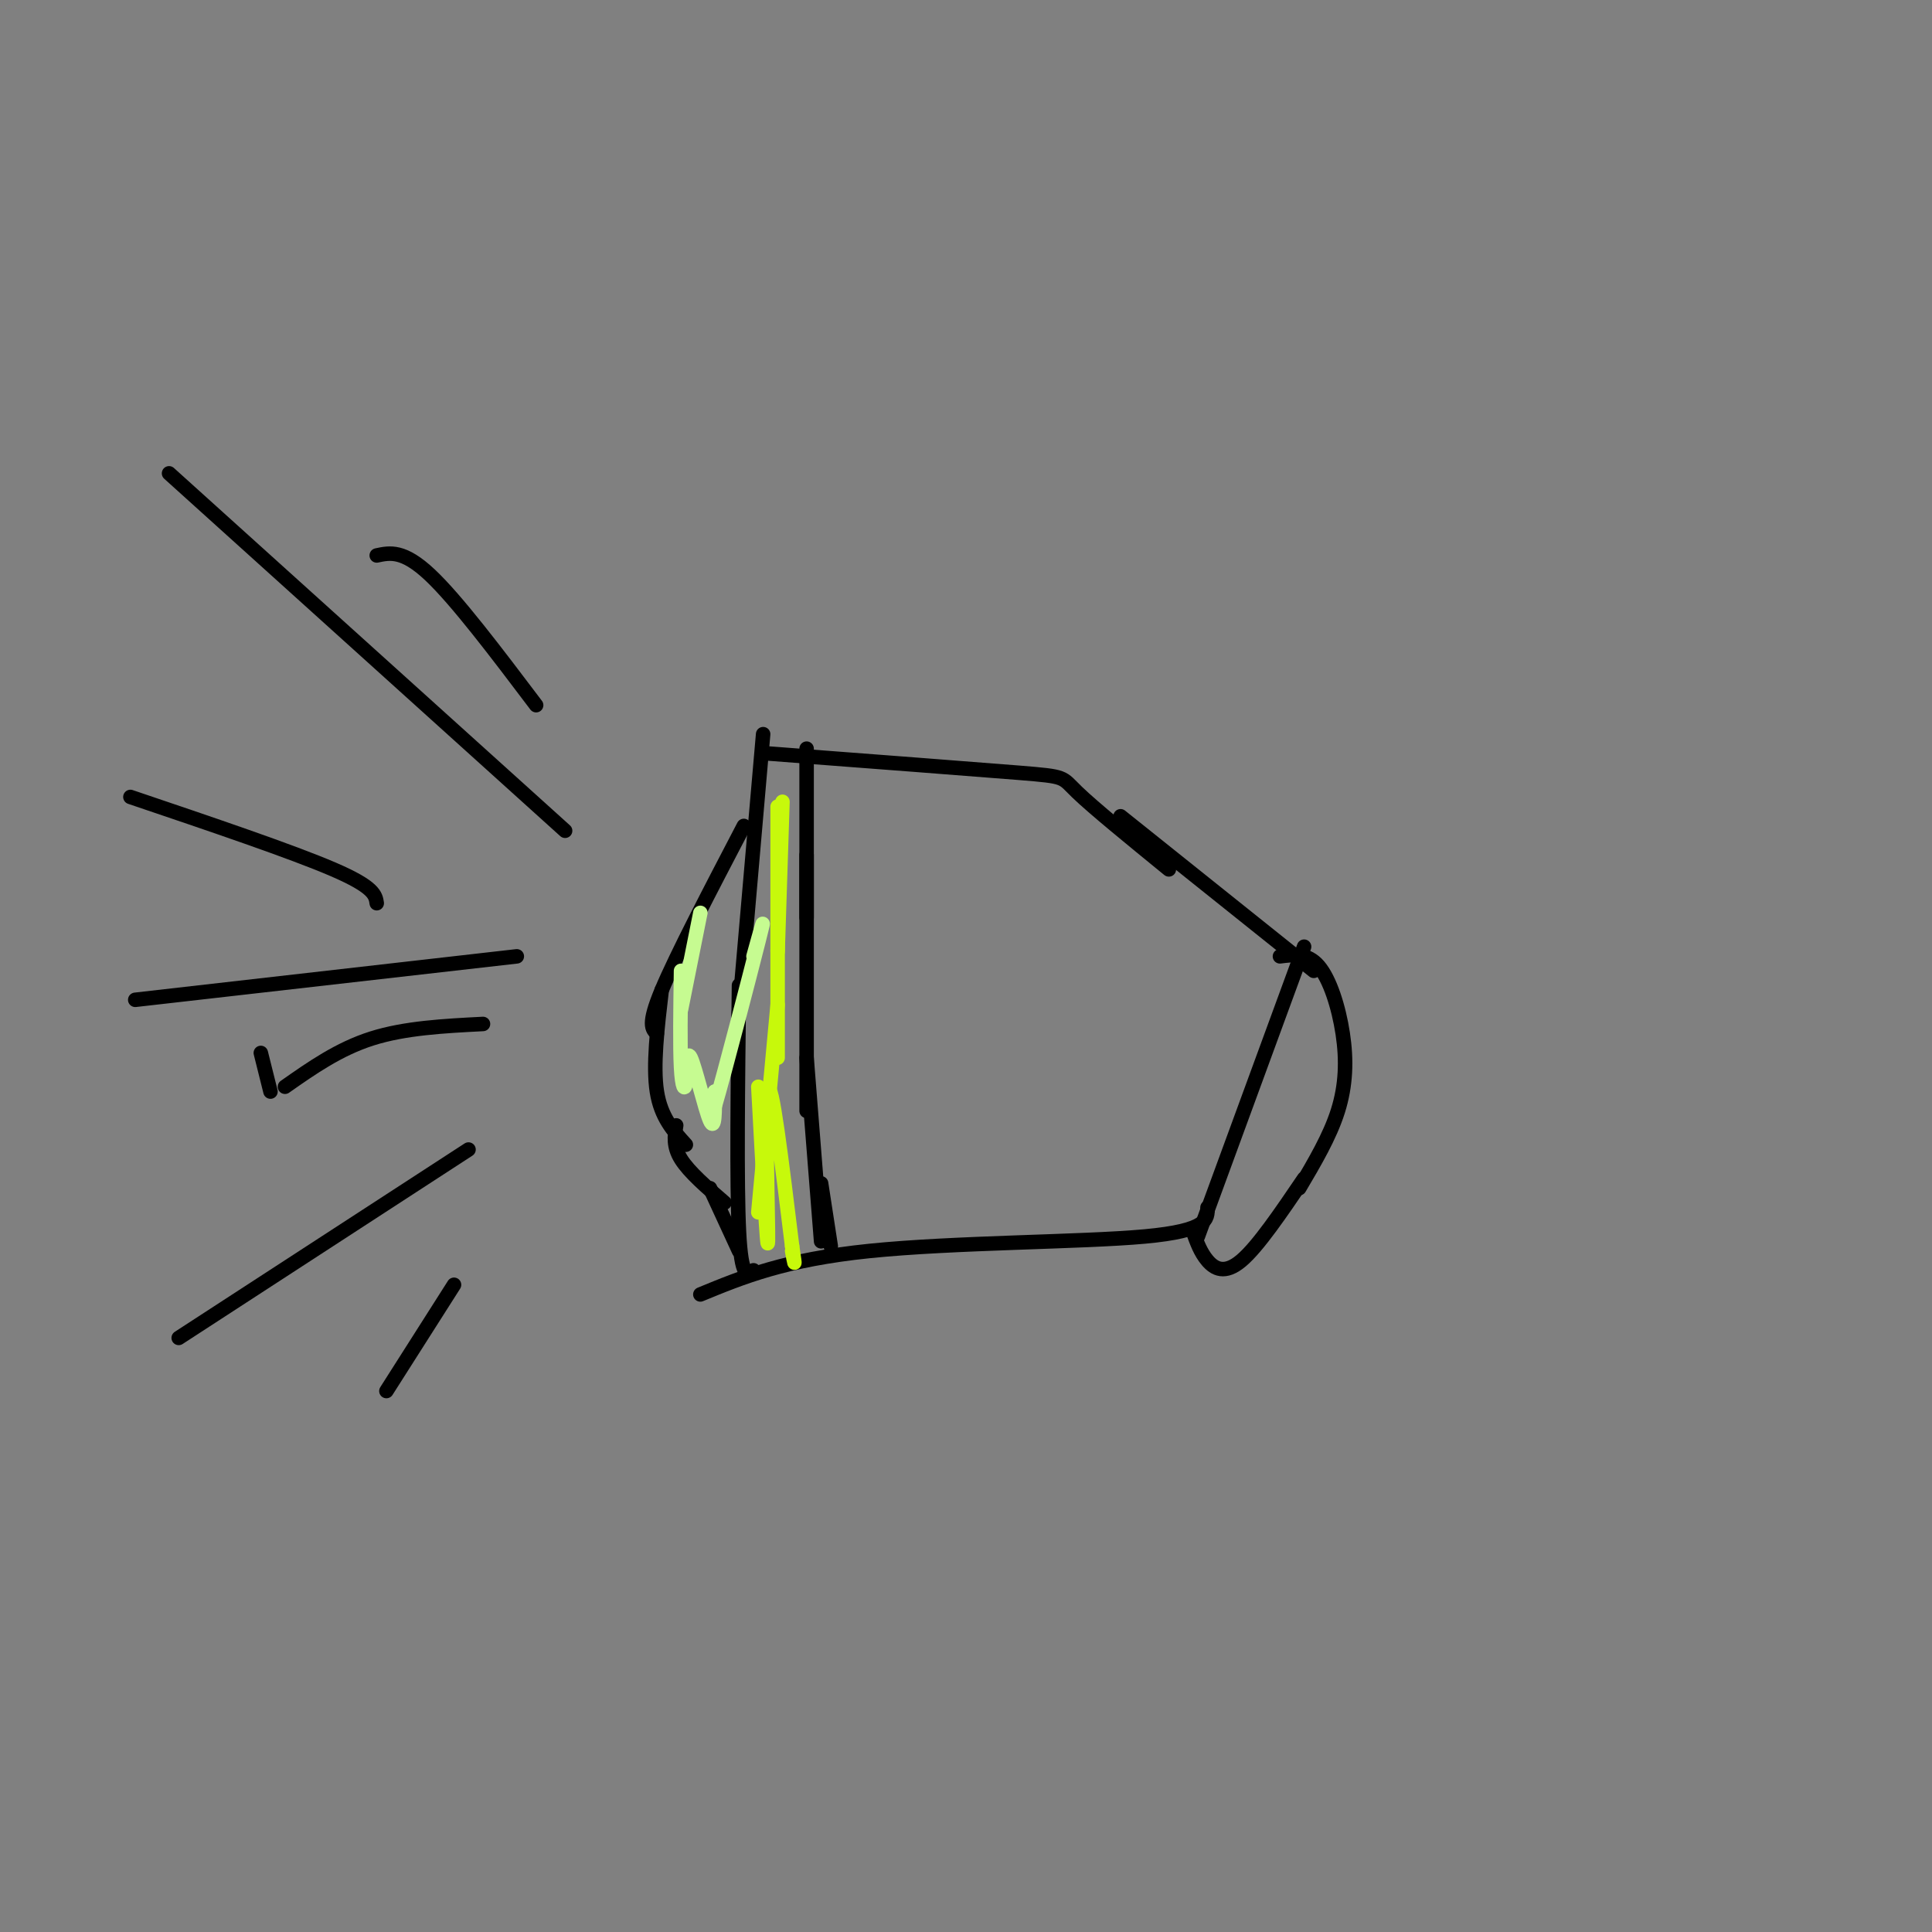 <svg viewBox='0 0 400 400' version='1.1' xmlns='http://www.w3.org/2000/svg' xmlns:xlink='http://www.w3.org/1999/xlink'><rect x="0" y="0" width="400" height="400" fill="#808080" stroke="none"/><g fill='none' stroke='#000000' stroke-width='3' stroke-linecap='round' stroke-linejoin='round'><path d='M158,152c0.000,0.000 -6.000,69.000 -6,69'/><path d='M153,204c-0.250,20.583 -0.500,41.167 0,51c0.500,9.833 1.750,8.917 3,8'/><path d='M159,156c21.044,1.600 42.089,3.200 52,4c9.911,0.800 8.689,0.800 12,4c3.311,3.200 11.156,9.600 19,16'/><path d='M232,169c0.000,0.000 40.000,32.000 40,32'/><path d='M270,196c0.000,0.000 -22.000,60.000 -22,60'/><path d='M250,250c0.067,2.400 0.133,4.800 -13,6c-13.133,1.200 -39.467,1.200 -57,3c-17.533,1.800 -26.267,5.400 -35,9'/><path d='M265,198c2.833,-0.357 5.667,-0.714 8,2c2.333,2.714 4.167,8.500 5,14c0.833,5.500 0.667,10.714 -1,16c-1.667,5.286 -4.833,10.643 -8,16'/><path d='M270,244c-4.778,7.044 -9.556,14.089 -13,17c-3.444,2.911 -5.556,1.689 -7,0c-1.444,-1.689 -2.222,-3.844 -3,-6'/><path d='M117,172c0.000,0.000 -82.000,-74.000 -82,-74'/><path d='M107,198c0.000,0.000 -79.000,9.000 -79,9'/><path d='M97,238c0.000,0.000 -60.000,39.000 -60,39'/><path d='M94,266c0.000,0.000 -14.000,22.000 -14,22'/><path d='M56,226c0.000,0.000 -2.000,-8.000 -2,-8'/><path d='M78,187c-0.250,-1.667 -0.500,-3.333 -9,-7c-8.500,-3.667 -25.250,-9.333 -42,-15'/><path d='M111,146c-8.250,-10.917 -16.500,-21.833 -22,-27c-5.500,-5.167 -8.250,-4.583 -11,-4'/><path d='M100,212c-8.083,0.417 -16.167,0.833 -23,3c-6.833,2.167 -12.417,6.083 -18,10'/><path d='M167,155c0.000,0.000 0.000,35.000 0,35'/><path d='M167,177c0.000,0.000 0.000,53.000 0,53'/><path d='M167,219c0.000,0.000 3.000,38.000 3,38'/><path d='M170,245c0.000,0.000 2.000,13.000 2,13'/><path d='M154,171c-7.000,13.417 -14.000,26.833 -17,34c-3.000,7.167 -2.000,8.083 -1,9'/><path d='M137,205c-0.917,7.833 -1.833,15.667 -1,21c0.833,5.333 3.417,8.167 6,11'/><path d='M140,233c-0.333,2.167 -0.667,4.333 1,7c1.667,2.667 5.333,5.833 9,9'/><path d='M147,246c0.000,0.000 6.000,13.000 6,13'/></g>
<g fill='none' stroke='#C7F90B' stroke-width='3' stroke-linecap='round' stroke-linejoin='round'><path d='M162,166c0.000,0.000 -1.000,31.000 -1,31'/><path d='M161,167c0.000,0.000 0.000,52.000 0,52'/><path d='M161,208c0.000,0.000 -4.000,43.000 -4,43'/><path d='M157,225c0.956,17.667 1.911,35.333 2,32c0.089,-3.333 -0.689,-27.667 0,-31c0.689,-3.333 2.844,14.333 5,32'/><path d='M164,258c0.833,5.500 0.417,3.250 0,1'/></g>
<g fill='none' stroke='#C6FB91' stroke-width='3' stroke-linecap='round' stroke-linejoin='round'><path d='M145,189c0.000,0.000 -4.000,20.000 -4,20'/><path d='M141,201c-0.113,7.848 -0.226,15.697 0,20c0.226,4.303 0.793,5.061 1,3c0.207,-2.061 0.056,-6.939 1,-5c0.944,1.939 2.984,10.697 4,13c1.016,2.303 1.008,-1.848 1,-6'/><path d='M148,226c-0.393,1.810 -1.875,9.333 0,3c1.875,-6.333 7.107,-26.524 9,-34c1.893,-7.476 0.446,-2.238 -1,3'/></g>
</svg>